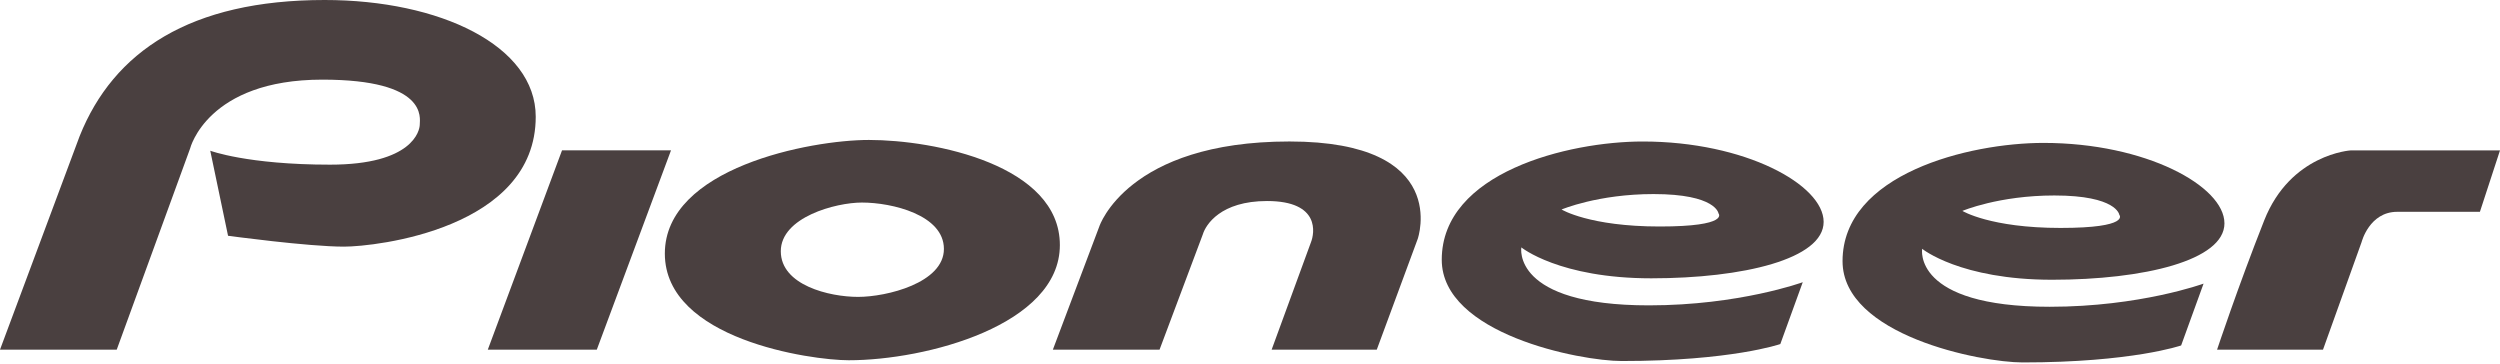 <svg width="110" height="16" viewBox="0 0 110 16" fill="none" xmlns="http://www.w3.org/2000/svg">
<g id="logo_pioneer">
<path id="Vector" fill-rule="evenodd" clip-rule="evenodd" d="M0.001 15.385H5.136L8.366 6.531C8.366 6.531 9.116 3.504 14.183 3.504C18.842 3.504 18.47 5.205 18.47 5.477C18.47 5.749 18.161 7.245 14.523 7.245C10.884 7.245 9.251 6.632 9.251 6.632L10.034 10.374C10.034 10.374 13.549 10.852 15.136 10.852C16.532 10.852 23.572 10.067 23.572 5.135C23.572 2.006 19.353 0 14.285 0C8.367 0 4.994 2.267 3.505 5.988L0 15.385H0.001Z" fill="#4A4040"/>
<path id="Vector_2" fill-rule="evenodd" clip-rule="evenodd" d="M24.729 6.616L21.463 15.385H26.259L29.524 6.616H24.729Z" fill="#4A4040"/>
<path id="Vector_3" fill-rule="evenodd" clip-rule="evenodd" d="M46.634 10.782C46.634 14.305 40.746 15.851 37.347 15.851C35.68 15.851 29.253 14.933 29.253 11.158C29.253 7.383 35.652 6.158 38.233 6.158C41.121 6.158 46.634 7.26 46.634 10.783V10.782ZM37.925 8.912C36.769 8.912 34.355 9.558 34.355 11.055C34.355 12.552 36.496 13.063 37.755 13.063C39.013 13.063 41.532 12.448 41.532 10.953C41.532 9.458 39.252 8.912 37.925 8.912H37.925Z" fill="#4A4040"/>
<path id="Vector_4" fill-rule="evenodd" clip-rule="evenodd" d="M46.326 15.385H51.02L52.926 10.307C53.055 9.885 53.709 8.845 55.749 8.845C58.117 8.845 57.828 10.285 57.687 10.647L55.952 15.385H60.578L62.38 10.511C62.38 10.511 63.877 6.225 56.736 6.225C49.594 6.225 48.369 9.966 48.369 9.966L46.326 15.385Z" fill="#4A4040"/>
<path id="Vector_5" fill-rule="evenodd" clip-rule="evenodd" d="M72.755 8.539C75.51 8.539 75.613 9.388 75.613 9.388C75.613 9.388 76.124 9.966 73.028 9.966C69.932 9.966 68.709 9.218 68.709 9.218C68.709 9.218 70.307 8.539 72.755 8.539ZM72.28 6.226C69.012 6.226 63.437 7.587 63.437 11.428C63.437 14.695 69.52 15.885 71.359 15.885C76.19 15.885 78.334 15.138 78.334 15.138L79.321 12.417C79.321 12.417 76.532 13.436 72.552 13.436C66.496 13.436 66.939 10.885 66.939 10.885C66.939 10.885 68.607 12.246 72.655 12.246C76.703 12.246 80.24 11.396 80.24 9.763C80.24 8.131 76.79 6.226 72.279 6.226H72.28Z" fill="#4A4040"/>
<path id="Vector_6" fill-rule="evenodd" clip-rule="evenodd" d="M97.551 15.385H102.212L103.912 10.647C103.912 10.647 104.252 9.32 105.476 9.32H109.116L110 6.617H103.436C103.436 6.617 100.783 6.771 99.626 9.696C98.47 12.62 97.551 15.386 97.551 15.386L97.551 15.385Z" fill="#4A4040"/>
<path id="Vector_7" fill-rule="evenodd" clip-rule="evenodd" d="M97.876 9.826C97.876 11.458 94.338 12.309 90.29 12.309C86.243 12.309 84.575 10.947 84.575 10.947C84.575 10.947 84.132 13.498 90.188 13.498C94.167 13.498 96.957 12.479 96.957 12.479L95.97 15.2C95.97 15.2 93.826 15.947 88.994 15.947C87.156 15.947 81.072 14.757 81.072 11.491C81.072 7.649 86.647 6.288 89.914 6.288C94.425 6.288 97.875 8.193 97.875 9.825L97.876 9.826ZM86.345 9.28C86.345 9.28 87.568 10.029 90.663 10.029C93.759 10.029 93.249 9.45 93.249 9.45C93.249 9.45 93.145 8.601 90.391 8.601C87.942 8.601 86.345 9.28 86.345 9.28V9.28Z" fill="#4A4040"/>
</g>
</svg>
